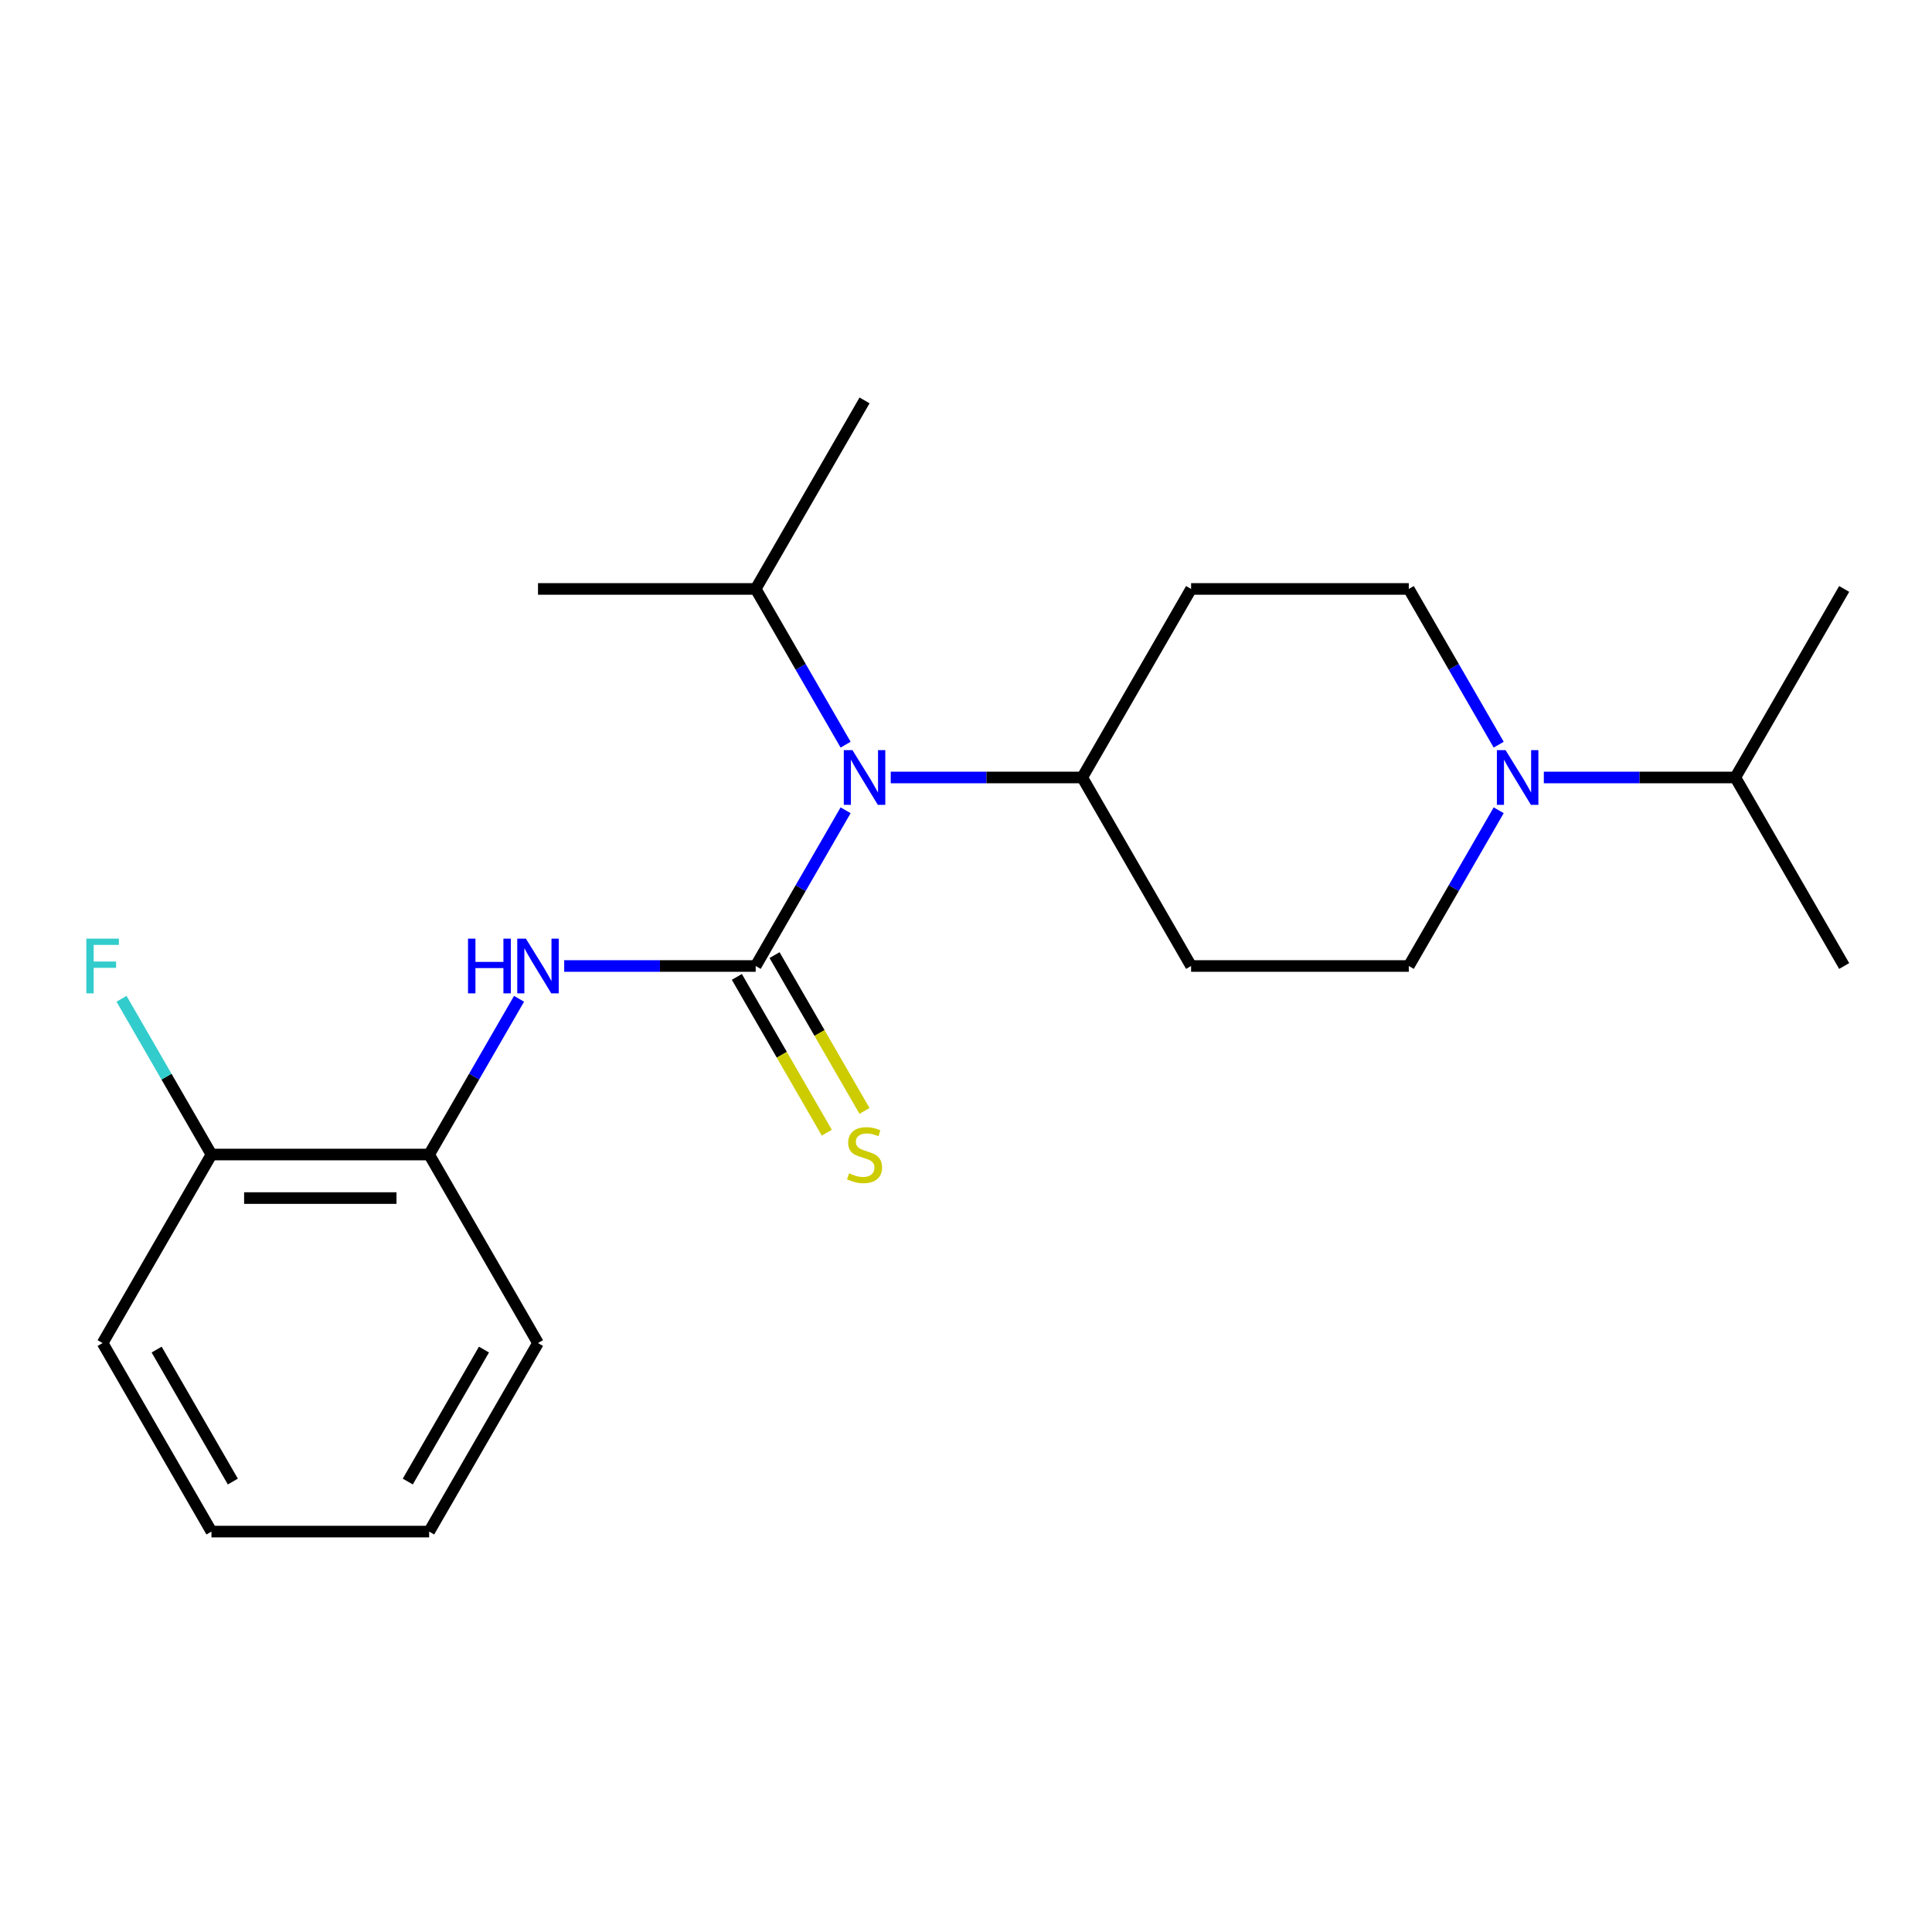 <?xml version='1.0' encoding='iso-8859-1'?>
<svg version='1.1' baseProfile='full'
              xmlns='http://www.w3.org/2000/svg'
                      xmlns:rdkit='http://www.rdkit.org/xml'
                      xmlns:xlink='http://www.w3.org/1999/xlink'
                  xml:space='preserve'
width='1000px' height='1000px' viewBox='0 0 1000 1000'>
<!-- END OF HEADER -->
<rect style='opacity:1.0;fill:#FFFFFF;stroke:none' width='1000' height='1000' x='0' y='0'> </rect>
<path class='bond-0' d='M 391.147,500 L 341.586,500' style='fill:none;fill-rule:evenodd;stroke:#000000;stroke-width:6px;stroke-linecap:butt;stroke-linejoin:miter;stroke-opacity:1' />
<path class='bond-0' d='M 341.586,500 L 292.025,500' style='fill:none;fill-rule:evenodd;stroke:#0000FF;stroke-width:6px;stroke-linecap:butt;stroke-linejoin:miter;stroke-opacity:1' />
<path class='bond-1' d='M 391.147,500 L 414.416,459.697' style='fill:none;fill-rule:evenodd;stroke:#000000;stroke-width:6px;stroke-linecap:butt;stroke-linejoin:miter;stroke-opacity:1' />
<path class='bond-1' d='M 414.416,459.697 L 437.686,419.394' style='fill:none;fill-rule:evenodd;stroke:#0000FF;stroke-width:6px;stroke-linecap:butt;stroke-linejoin:miter;stroke-opacity:1' />
<path class='bond-3' d='M 381.389,505.634 L 404.67,545.957' style='fill:none;fill-rule:evenodd;stroke:#000000;stroke-width:6px;stroke-linecap:butt;stroke-linejoin:miter;stroke-opacity:1' />
<path class='bond-3' d='M 404.67,545.957 L 427.95,586.28' style='fill:none;fill-rule:evenodd;stroke:#CCCC00;stroke-width:6px;stroke-linecap:butt;stroke-linejoin:miter;stroke-opacity:1' />
<path class='bond-3' d='M 400.906,494.366 L 424.186,534.689' style='fill:none;fill-rule:evenodd;stroke:#000000;stroke-width:6px;stroke-linecap:butt;stroke-linejoin:miter;stroke-opacity:1' />
<path class='bond-3' d='M 424.186,534.689 L 447.467,575.012' style='fill:none;fill-rule:evenodd;stroke:#CCCC00;stroke-width:6px;stroke-linecap:butt;stroke-linejoin:miter;stroke-opacity:1' />
<path class='bond-4' d='M 268.666,516.977 L 245.397,557.28' style='fill:none;fill-rule:evenodd;stroke:#0000FF;stroke-width:6px;stroke-linecap:butt;stroke-linejoin:miter;stroke-opacity:1' />
<path class='bond-4' d='M 245.397,557.28 L 222.128,597.583' style='fill:none;fill-rule:evenodd;stroke:#000000;stroke-width:6px;stroke-linecap:butt;stroke-linejoin:miter;stroke-opacity:1' />
<path class='bond-5' d='M 461.044,402.417 L 510.605,402.417' style='fill:none;fill-rule:evenodd;stroke:#0000FF;stroke-width:6px;stroke-linecap:butt;stroke-linejoin:miter;stroke-opacity:1' />
<path class='bond-5' d='M 510.605,402.417 L 560.167,402.417' style='fill:none;fill-rule:evenodd;stroke:#000000;stroke-width:6px;stroke-linecap:butt;stroke-linejoin:miter;stroke-opacity:1' />
<path class='bond-12' d='M 437.686,385.44 L 414.416,345.136' style='fill:none;fill-rule:evenodd;stroke:#0000FF;stroke-width:6px;stroke-linecap:butt;stroke-linejoin:miter;stroke-opacity:1' />
<path class='bond-12' d='M 414.416,345.136 L 391.147,304.833' style='fill:none;fill-rule:evenodd;stroke:#000000;stroke-width:6px;stroke-linecap:butt;stroke-linejoin:miter;stroke-opacity:1' />
<path class='bond-2' d='M 775.724,419.394 L 752.455,459.697' style='fill:none;fill-rule:evenodd;stroke:#0000FF;stroke-width:6px;stroke-linecap:butt;stroke-linejoin:miter;stroke-opacity:1' />
<path class='bond-2' d='M 752.455,459.697 L 729.186,500' style='fill:none;fill-rule:evenodd;stroke:#000000;stroke-width:6px;stroke-linecap:butt;stroke-linejoin:miter;stroke-opacity:1' />
<path class='bond-11' d='M 799.083,402.417 L 848.644,402.417' style='fill:none;fill-rule:evenodd;stroke:#0000FF;stroke-width:6px;stroke-linecap:butt;stroke-linejoin:miter;stroke-opacity:1' />
<path class='bond-11' d='M 848.644,402.417 L 898.206,402.417' style='fill:none;fill-rule:evenodd;stroke:#000000;stroke-width:6px;stroke-linecap:butt;stroke-linejoin:miter;stroke-opacity:1' />
<path class='bond-22' d='M 775.724,385.44 L 752.455,345.136' style='fill:none;fill-rule:evenodd;stroke:#0000FF;stroke-width:6px;stroke-linecap:butt;stroke-linejoin:miter;stroke-opacity:1' />
<path class='bond-22' d='M 752.455,345.136 L 729.186,304.833' style='fill:none;fill-rule:evenodd;stroke:#000000;stroke-width:6px;stroke-linecap:butt;stroke-linejoin:miter;stroke-opacity:1' />
<path class='bond-10' d='M 222.128,597.583 L 109.448,597.583' style='fill:none;fill-rule:evenodd;stroke:#000000;stroke-width:6px;stroke-linecap:butt;stroke-linejoin:miter;stroke-opacity:1' />
<path class='bond-10' d='M 205.226,620.119 L 126.35,620.119' style='fill:none;fill-rule:evenodd;stroke:#000000;stroke-width:6px;stroke-linecap:butt;stroke-linejoin:miter;stroke-opacity:1' />
<path class='bond-14' d='M 222.128,597.583 L 278.468,695.167' style='fill:none;fill-rule:evenodd;stroke:#000000;stroke-width:6px;stroke-linecap:butt;stroke-linejoin:miter;stroke-opacity:1' />
<path class='bond-6' d='M 560.167,402.417 L 616.507,304.833' style='fill:none;fill-rule:evenodd;stroke:#000000;stroke-width:6px;stroke-linecap:butt;stroke-linejoin:miter;stroke-opacity:1' />
<path class='bond-7' d='M 560.167,402.417 L 616.507,500' style='fill:none;fill-rule:evenodd;stroke:#000000;stroke-width:6px;stroke-linecap:butt;stroke-linejoin:miter;stroke-opacity:1' />
<path class='bond-8' d='M 616.507,304.833 L 729.186,304.833' style='fill:none;fill-rule:evenodd;stroke:#000000;stroke-width:6px;stroke-linecap:butt;stroke-linejoin:miter;stroke-opacity:1' />
<path class='bond-9' d='M 616.507,500 L 729.186,500' style='fill:none;fill-rule:evenodd;stroke:#000000;stroke-width:6px;stroke-linecap:butt;stroke-linejoin:miter;stroke-opacity:1' />
<path class='bond-13' d='M 109.448,597.583 L 86.179,557.28' style='fill:none;fill-rule:evenodd;stroke:#000000;stroke-width:6px;stroke-linecap:butt;stroke-linejoin:miter;stroke-opacity:1' />
<path class='bond-13' d='M 86.179,557.28 L 62.91,516.977' style='fill:none;fill-rule:evenodd;stroke:#33CCCC;stroke-width:6px;stroke-linecap:butt;stroke-linejoin:miter;stroke-opacity:1' />
<path class='bond-15' d='M 109.448,597.583 L 53.109,695.167' style='fill:none;fill-rule:evenodd;stroke:#000000;stroke-width:6px;stroke-linecap:butt;stroke-linejoin:miter;stroke-opacity:1' />
<path class='bond-16' d='M 898.206,402.417 L 954.545,500' style='fill:none;fill-rule:evenodd;stroke:#000000;stroke-width:6px;stroke-linecap:butt;stroke-linejoin:miter;stroke-opacity:1' />
<path class='bond-17' d='M 898.206,402.417 L 954.545,304.833' style='fill:none;fill-rule:evenodd;stroke:#000000;stroke-width:6px;stroke-linecap:butt;stroke-linejoin:miter;stroke-opacity:1' />
<path class='bond-18' d='M 391.147,304.833 L 278.468,304.833' style='fill:none;fill-rule:evenodd;stroke:#000000;stroke-width:6px;stroke-linecap:butt;stroke-linejoin:miter;stroke-opacity:1' />
<path class='bond-19' d='M 391.147,304.833 L 447.487,207.25' style='fill:none;fill-rule:evenodd;stroke:#000000;stroke-width:6px;stroke-linecap:butt;stroke-linejoin:miter;stroke-opacity:1' />
<path class='bond-20' d='M 278.468,695.167 L 222.128,792.75' style='fill:none;fill-rule:evenodd;stroke:#000000;stroke-width:6px;stroke-linecap:butt;stroke-linejoin:miter;stroke-opacity:1' />
<path class='bond-20' d='M 250.5,698.536 L 211.062,766.845' style='fill:none;fill-rule:evenodd;stroke:#000000;stroke-width:6px;stroke-linecap:butt;stroke-linejoin:miter;stroke-opacity:1' />
<path class='bond-23' d='M 53.109,695.167 L 109.448,792.75' style='fill:none;fill-rule:evenodd;stroke:#000000;stroke-width:6px;stroke-linecap:butt;stroke-linejoin:miter;stroke-opacity:1' />
<path class='bond-23' d='M 81.076,698.536 L 120.514,766.845' style='fill:none;fill-rule:evenodd;stroke:#000000;stroke-width:6px;stroke-linecap:butt;stroke-linejoin:miter;stroke-opacity:1' />
<path class='bond-21' d='M 222.128,792.75 L 109.448,792.75' style='fill:none;fill-rule:evenodd;stroke:#000000;stroke-width:6px;stroke-linecap:butt;stroke-linejoin:miter;stroke-opacity:1' />
<path  class='atom-1' d='M 242.248 485.84
L 246.088 485.84
L 246.088 497.88
L 260.568 497.88
L 260.568 485.84
L 264.408 485.84
L 264.408 514.16
L 260.568 514.16
L 260.568 501.08
L 246.088 501.08
L 246.088 514.16
L 242.248 514.16
L 242.248 485.84
' fill='#0000FF'/>
<path  class='atom-1' d='M 272.208 485.84
L 281.488 500.84
Q 282.408 502.32, 283.888 505
Q 285.368 507.68, 285.448 507.84
L 285.448 485.84
L 289.208 485.84
L 289.208 514.16
L 285.328 514.16
L 275.368 497.76
Q 274.208 495.84, 272.968 493.64
Q 271.768 491.44, 271.408 490.76
L 271.408 514.16
L 267.728 514.16
L 267.728 485.84
L 272.208 485.84
' fill='#0000FF'/>
<path  class='atom-2' d='M 441.227 388.257
L 450.507 403.257
Q 451.427 404.737, 452.907 407.417
Q 454.387 410.097, 454.467 410.257
L 454.467 388.257
L 458.227 388.257
L 458.227 416.577
L 454.347 416.577
L 444.387 400.177
Q 443.227 398.257, 441.987 396.057
Q 440.787 393.857, 440.427 393.177
L 440.427 416.577
L 436.747 416.577
L 436.747 388.257
L 441.227 388.257
' fill='#0000FF'/>
<path  class='atom-3' d='M 779.266 388.257
L 788.546 403.257
Q 789.466 404.737, 790.946 407.417
Q 792.426 410.097, 792.506 410.257
L 792.506 388.257
L 796.266 388.257
L 796.266 416.577
L 792.386 416.577
L 782.426 400.177
Q 781.266 398.257, 780.026 396.057
Q 778.826 393.857, 778.466 393.177
L 778.466 416.577
L 774.786 416.577
L 774.786 388.257
L 779.266 388.257
' fill='#0000FF'/>
<path  class='atom-4' d='M 439.487 607.303
Q 439.807 607.423, 441.127 607.983
Q 442.447 608.543, 443.887 608.903
Q 445.367 609.223, 446.807 609.223
Q 449.487 609.223, 451.047 607.943
Q 452.607 606.623, 452.607 604.343
Q 452.607 602.783, 451.807 601.823
Q 451.047 600.863, 449.847 600.343
Q 448.647 599.823, 446.647 599.223
Q 444.127 598.463, 442.607 597.743
Q 441.127 597.023, 440.047 595.503
Q 439.007 593.983, 439.007 591.423
Q 439.007 587.863, 441.407 585.663
Q 443.847 583.463, 448.647 583.463
Q 451.927 583.463, 455.647 585.023
L 454.727 588.103
Q 451.327 586.703, 448.767 586.703
Q 446.007 586.703, 444.487 587.863
Q 442.967 588.983, 443.007 590.943
Q 443.007 592.463, 443.767 593.383
Q 444.567 594.303, 445.687 594.823
Q 446.847 595.343, 448.767 595.943
Q 451.327 596.743, 452.847 597.543
Q 454.367 598.343, 455.447 599.983
Q 456.567 601.583, 456.567 604.343
Q 456.567 608.263, 453.927 610.383
Q 451.327 612.463, 446.967 612.463
Q 444.447 612.463, 442.527 611.903
Q 440.647 611.383, 438.407 610.463
L 439.487 607.303
' fill='#CCCC00'/>
<path  class='atom-14' d='M 44.689 485.84
L 61.529 485.84
L 61.529 489.08
L 48.489 489.08
L 48.489 497.68
L 60.089 497.68
L 60.089 500.96
L 48.489 500.96
L 48.489 514.16
L 44.689 514.16
L 44.689 485.84
' fill='#33CCCC'/>
</svg>
